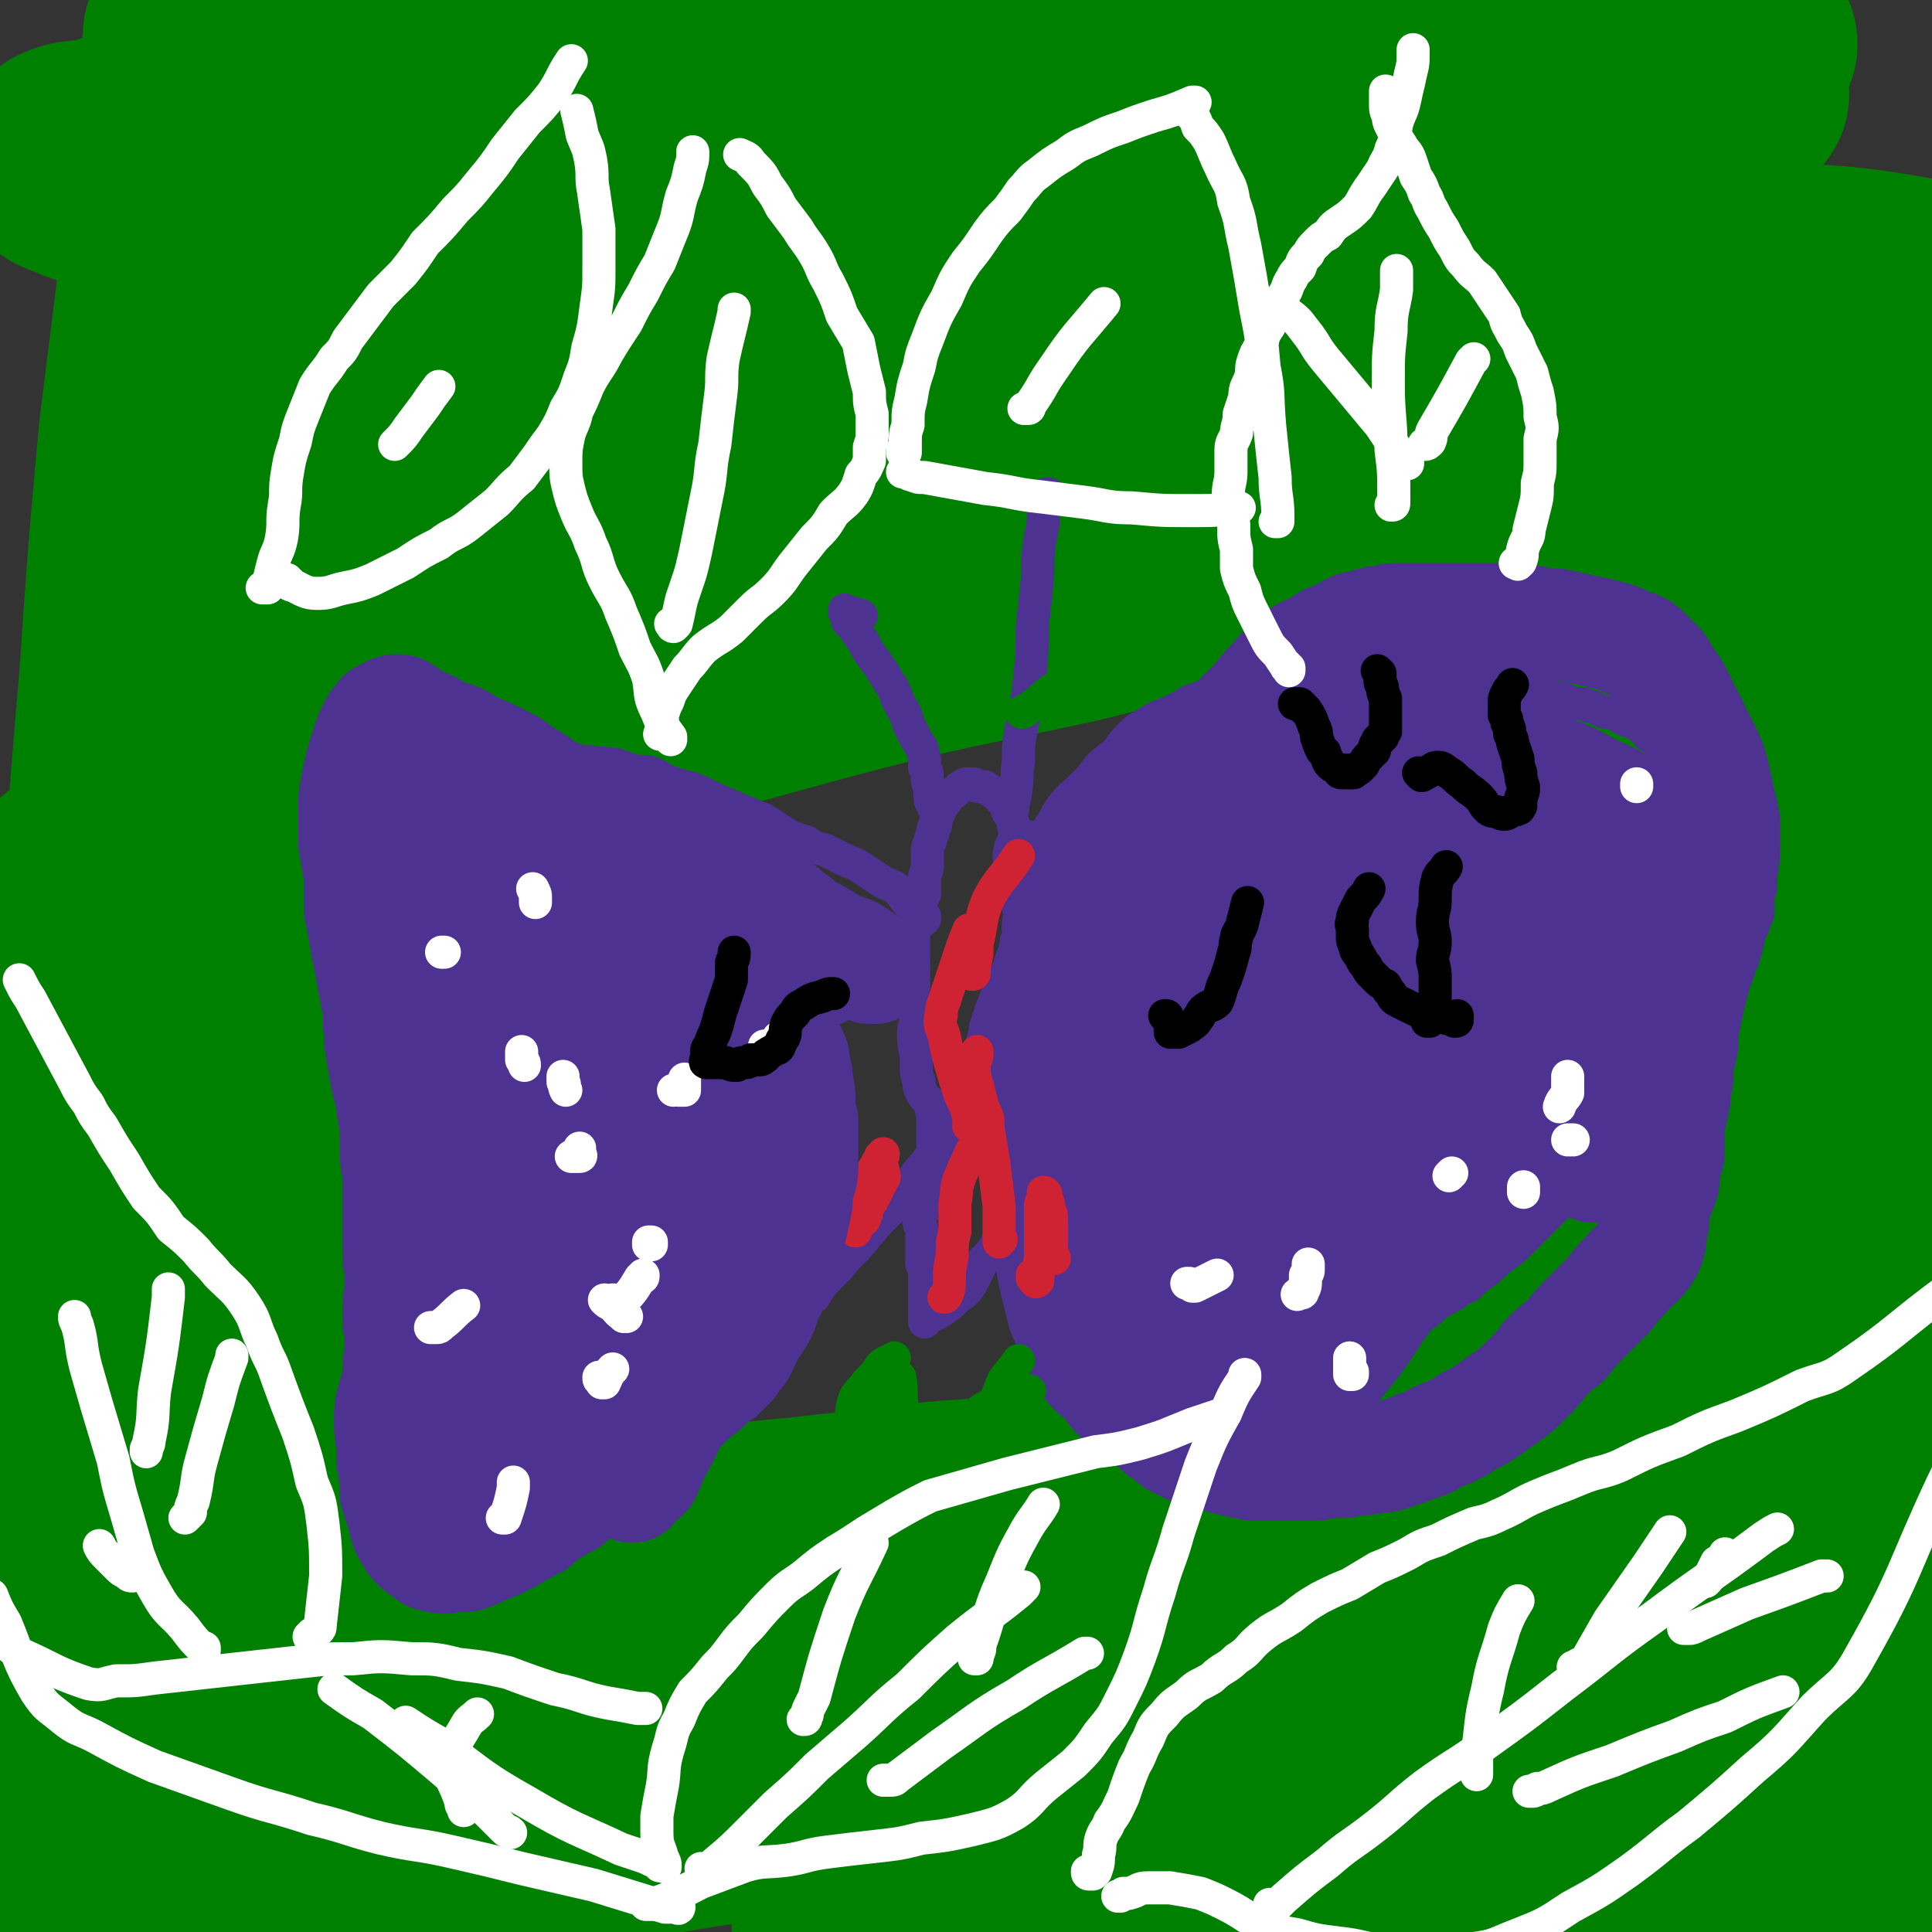 <svg viewBox='0 0 700 700' version='1.1' xmlns='http://www.w3.org/2000/svg' xmlns:xlink='http://www.w3.org/1999/xlink'><rect x="0" y="0" width="700" height="700" fill="#333333" stroke="none"/><g fill='none' stroke='#008000' stroke-width='80' stroke-linecap='round' stroke-linejoin='round'><path d='M630,34c0,0 0,0 0,0 -2,-1 -2,-1 -5,-1 -4,0 -4,0 -8,0 -36,-2 -36,-2 -73,-2 -30,-1 -30,-1 -61,0 -36,0 -36,0 -72,1 -36,1 -36,1 -71,3 -36,1 -36,1 -71,3 -33,2 -33,2 -66,4 -24,1 -24,1 -49,2 -20,1 -20,1 -39,1 -17,0 -17,0 -34,1 -12,0 -13,0 -25,2 -11,2 -10,3 -21,6 -6,1 -7,0 -11,2 -2,1 -2,3 0,4 10,4 11,5 24,6 20,3 20,3 41,2 26,0 26,0 53,-3 32,-3 32,-3 65,-8 34,-4 34,-4 68,-10 45,-7 45,-8 89,-15 33,-5 33,-5 65,-9 33,-4 33,-4 66,-7 31,-2 32,-3 63,-4 17,0 17,0 34,1 12,0 12,1 25,1 6,1 6,0 13,1 1,0 3,0 3,1 -1,1 -3,2 -6,3 -9,1 -9,0 -19,0 -18,0 -18,0 -36,-1 -32,-2 -32,-2 -64,-4 -29,-2 -29,-3 -57,-4 -38,-1 -38,-1 -76,0 -37,0 -37,0 -73,3 -32,2 -32,3 -64,7 -29,3 -29,4 -57,7 -26,4 -26,3 -52,7 -16,3 -16,3 -31,7 -15,4 -15,4 -29,8 -7,2 -8,2 -14,5 -2,1 -4,2 -4,3 1,2 3,2 6,3 9,2 10,2 19,3 16,1 17,1 33,0 22,-1 22,-1 43,-4 28,-3 28,-4 55,-9 35,-6 35,-6 69,-12 35,-5 35,-6 71,-10 29,-3 29,-3 59,-3 29,-1 29,-2 58,0 19,2 19,3 39,7 14,2 14,2 27,7 8,2 8,3 14,7 2,1 3,1 4,4 0,1 1,2 0,3 -4,3 -5,3 -10,4 -14,3 -14,2 -28,4 -25,3 -25,2 -50,4 -48,5 -48,4 -95,10 -41,6 -42,6 -83,14 -35,8 -35,8 -69,18 -25,7 -25,8 -50,17 -20,8 -20,8 -39,17 -12,5 -12,6 -24,11 -4,2 -5,3 -9,4 -1,0 0,-1 0,-2 3,-2 3,-2 7,-3 14,-4 14,-3 29,-6 30,-7 30,-7 61,-14 41,-8 41,-10 82,-16 52,-9 52,-8 105,-14 41,-4 41,-4 83,-6 38,-1 38,-2 76,-1 40,1 40,2 80,5 36,2 37,-2 73,4 12,2 14,3 21,11 4,4 1,6 2,13 '/><path d='M561,177c0,0 0,0 0,0 -10,5 -10,6 -21,9 -35,10 -35,8 -70,17 -41,9 -41,9 -81,19 -46,10 -47,9 -92,21 -55,15 -55,15 -108,33 -40,14 -40,15 -78,31 -27,11 -27,11 -53,24 -9,5 -8,7 -17,13 -12,7 -12,7 -24,13 '/><path d='M598,185c0,0 0,0 0,0 -20,-2 -20,-3 -41,-4 -37,-2 -37,-3 -74,-1 -48,2 -48,2 -96,10 -55,9 -55,9 -109,25 -60,16 -60,17 -117,39 -57,22 -60,20 -112,50 -33,19 -30,25 -59,49 '/><path d='M70,13c0,0 0,0 0,0 -1,15 -1,15 -3,31 -2,25 -2,25 -5,49 -4,32 -4,32 -8,64 -4,44 -4,44 -7,88 -4,47 -4,47 -7,95 -3,44 -2,44 -4,88 -2,46 -2,46 -3,92 -2,36 -3,36 -2,72 0,40 2,40 4,81 0,7 0,7 0,15 '/><path d='M101,166c0,0 0,0 0,0 -2,46 -2,46 -3,92 -3,50 -3,50 -5,100 -2,56 -2,56 -4,113 -1,45 -2,45 -2,90 0,44 0,44 2,88 1,29 2,29 5,59 2,17 2,17 4,34 0,4 -1,8 0,7 1,0 1,-5 3,-9 0,-1 0,0 0,0 '/><path d='M153,148c0,0 0,0 0,0 0,19 0,19 0,37 -1,41 -1,41 -2,82 -2,56 -2,56 -3,111 -1,44 -2,44 -3,87 -1,59 -1,59 -2,118 0,34 0,34 1,69 0,30 1,30 2,59 1,16 2,17 2,31 0,1 -1,0 -1,-1 0,-9 1,-10 2,-19 '/><path d='M112,585c0,0 0,0 0,0 1,0 1,0 2,0 5,-1 5,0 9,-1 28,-7 27,-7 55,-13 27,-6 27,-6 54,-10 31,-5 31,-5 62,-8 36,-4 36,-5 71,-7 39,-3 39,-3 77,-4 40,-2 40,-2 79,-3 35,-1 35,-1 71,0 36,1 36,2 72,4 22,2 22,2 45,5 '/><path d='M175,652c0,0 0,0 0,0 3,-1 3,0 6,-2 22,-11 21,-13 44,-22 26,-11 26,-11 54,-18 31,-9 32,-8 64,-13 36,-6 36,-6 72,-10 46,-6 46,-6 91,-9 35,-3 35,-3 69,-4 39,-1 40,-3 78,1 28,2 28,4 56,10 1,1 0,1 1,2 '/><path d='M138,671c0,0 0,0 0,0 1,0 1,1 2,1 9,0 9,0 18,-1 25,-2 26,-2 51,-5 27,-4 27,-5 54,-9 39,-5 39,-6 78,-10 32,-5 32,-5 64,-8 42,-4 42,-3 85,-7 44,-3 44,-4 88,-7 35,-3 35,-4 71,-5 30,-1 30,1 61,2 '/><path d='M373,679c0,0 0,0 0,0 8,-1 8,0 16,-1 24,-4 24,-4 47,-10 25,-5 25,-5 50,-12 27,-7 27,-7 53,-16 35,-11 34,-12 70,-23 30,-10 30,-10 61,-20 20,-6 20,-6 40,-12 '/><path d='M515,559c0,0 0,0 0,0 1,-1 1,-1 3,-2 3,-3 3,-4 6,-7 13,-15 13,-15 27,-30 22,-23 21,-24 45,-47 25,-22 26,-21 51,-42 22,-18 22,-18 44,-37 9,-8 9,-8 18,-16 '/><path d='M510,555c0,0 0,0 0,0 0,0 0,0 0,-1 1,-2 0,-2 1,-4 2,-3 2,-3 4,-7 14,-26 12,-27 29,-52 16,-25 16,-25 36,-46 20,-23 21,-23 43,-43 16,-15 16,-14 33,-28 11,-9 11,-10 23,-19 14,-11 14,-11 29,-22 0,0 0,0 0,0 '/><path d='M490,566c0,0 0,0 0,0 0,-1 -1,-1 -1,-1 1,-2 1,-2 1,-4 1,-4 1,-4 3,-8 14,-26 13,-27 29,-52 16,-25 16,-24 36,-46 20,-22 20,-22 43,-41 19,-17 21,-15 41,-31 19,-13 18,-14 37,-27 12,-9 13,-9 26,-17 2,-2 2,-2 5,-4 '/><path d='M305,696c0,0 0,0 0,0 0,0 0,0 0,1 1,0 1,0 1,0 2,1 2,1 3,0 14,-2 14,-1 28,-4 20,-5 20,-7 39,-13 22,-7 22,-7 44,-13 26,-8 26,-8 53,-16 29,-8 28,-9 57,-17 27,-8 27,-7 54,-14 28,-8 28,-8 56,-15 23,-6 23,-6 46,-12 11,-2 11,-3 22,-6 1,0 1,0 2,0 '/><path d='M522,656c0,0 0,0 0,0 1,0 1,0 1,0 2,0 2,0 3,-1 3,-1 3,0 6,-1 19,-7 19,-6 38,-13 24,-8 23,-9 47,-17 20,-6 20,-6 41,-13 17,-5 17,-5 35,-11 8,-2 8,-2 17,-5 '/><path d='M626,573c0,0 0,0 0,0 0,0 0,0 0,-1 1,-2 1,-2 2,-4 1,-4 1,-4 2,-8 9,-25 8,-25 19,-49 10,-23 11,-23 24,-45 10,-16 11,-16 22,-31 6,-8 6,-7 12,-15 '/><path d='M611,594c0,0 0,0 0,0 2,-1 2,-1 4,-3 2,-3 2,-4 4,-8 7,-16 7,-16 14,-32 13,-29 14,-28 27,-56 14,-27 13,-27 27,-54 8,-14 9,-13 17,-27 1,-2 1,-2 2,-4 '/><path d='M654,258c0,0 0,0 0,0 0,0 1,-1 1,-1 -1,0 -1,-1 -2,-1 -2,-2 -2,-2 -4,-3 -16,-8 -16,-8 -33,-16 -19,-9 -19,-9 -39,-17 -16,-6 -16,-6 -33,-12 -15,-5 -15,-5 -30,-10 -16,-5 -17,-4 -33,-8 -11,-3 -11,-4 -23,-7 -12,-3 -13,-3 -26,-6 -1,0 -1,0 -3,0 '/><path d='M645,262c0,0 0,0 0,0 -1,-1 -1,-1 -1,-1 -3,0 -3,0 -5,-1 -4,-1 -4,-1 -9,-3 -27,-8 -27,-8 -54,-16 -23,-7 -23,-6 -46,-13 -21,-6 -21,-6 -42,-12 -23,-7 -23,-8 -47,-14 -23,-7 -23,-7 -46,-14 -16,-4 -16,-5 -33,-9 -18,-4 -18,-4 -36,-8 -2,0 -2,0 -4,0 '/><path d='M407,137c0,0 0,0 0,0 0,0 1,0 0,0 0,1 0,1 -1,2 -3,1 -3,1 -5,1 -16,2 -16,3 -31,4 -19,0 -19,0 -38,-1 -17,0 -17,-1 -35,0 -19,1 -19,1 -39,3 -20,2 -20,2 -41,5 -16,3 -16,3 -31,7 -13,3 -13,3 -25,8 -8,4 -8,4 -17,8 -2,1 -2,1 -5,3 '/><path d='M148,197c0,0 0,0 0,0 0,0 0,0 0,0 2,0 2,0 4,-1 14,-5 14,-5 27,-11 28,-10 28,-11 56,-20 29,-10 29,-11 59,-19 40,-11 40,-11 80,-20 33,-7 33,-7 67,-11 39,-5 39,-4 78,-6 30,-2 30,-2 61,-2 30,0 30,1 60,3 24,2 25,-1 48,3 12,2 11,5 22,9 '/><path d='M433,182c0,0 0,0 0,0 2,1 2,1 4,1 4,0 4,0 7,0 16,-1 16,-1 32,-2 25,-1 25,-2 49,-2 27,0 27,0 54,1 22,1 22,2 44,4 26,3 26,0 52,6 16,4 15,7 31,14 2,1 2,1 4,2 '/><path d='M653,189c0,0 0,0 0,0 0,1 0,1 0,3 2,5 2,5 3,9 1,6 1,6 3,12 8,32 8,32 15,63 7,26 6,26 13,52 3,13 3,14 6,27 3,11 3,10 7,21 3,11 3,11 7,23 '/><path d='M647,244c0,0 0,0 0,0 1,2 1,2 2,4 1,3 1,3 2,6 4,15 4,15 9,30 6,22 6,22 13,43 4,13 5,13 8,26 5,22 5,23 8,45 4,24 4,25 6,49 3,25 3,25 5,49 1,23 1,23 1,47 0,21 -1,21 -2,42 -1,17 -1,17 -3,34 -1,12 -2,12 -3,25 -1,10 -1,10 -2,20 0,11 -1,11 -1,21 1,23 1,23 2,46 0,2 0,2 0,4 '/><path d='M653,687c0,0 0,0 0,0 -15,-2 -15,-2 -30,-4 -16,-2 -16,-2 -31,-4 -19,-1 -19,-2 -38,-2 -21,-1 -21,0 -42,2 -27,2 -26,3 -53,6 -19,3 -19,3 -37,5 -22,3 -22,3 -43,6 -1,0 -1,0 -2,0 '/></g>
<g fill='none' stroke='#4D3292' stroke-width='12' stroke-linecap='round' stroke-linejoin='round'><path d='M364,291c0,0 0,0 0,0 1,0 1,0 1,0 0,0 0,1 0,1 0,0 0,0 0,0 0,0 0,0 -1,-1 -1,-1 -1,-1 -2,-2 -2,-2 -2,-2 -4,-3 -1,-1 -1,-1 -2,-1 -2,0 -2,0 -3,-1 -2,0 -2,0 -3,0 -2,1 -2,1 -3,2 -2,2 -3,2 -4,4 -2,2 -2,3 -3,5 -1,2 -1,2 -1,4 -1,1 -1,1 -1,3 -1,2 -1,2 -1,3 -1,2 -1,2 -1,4 0,3 0,3 0,5 0,2 -1,2 -1,4 0,3 0,3 0,6 -1,2 -1,2 -2,4 0,2 0,2 -1,4 0,2 0,2 0,4 -1,2 -1,2 -1,4 0,2 0,2 0,4 0,2 0,2 0,4 0,2 0,2 0,4 0,2 0,2 0,4 0,3 0,3 0,6 1,3 1,3 1,6 0,3 -1,3 -1,7 0,3 0,3 1,7 0,3 0,3 0,5 0,2 0,2 1,5 0,2 0,2 1,4 1,2 2,2 3,4 1,2 0,2 1,4 0,3 0,3 0,6 0,2 0,2 0,4 0,2 0,2 0,4 0,2 0,2 0,3 0,2 0,2 0,4 0,2 0,2 -1,4 0,1 0,1 0,2 0,1 0,1 -1,2 0,1 1,1 0,2 0,2 -1,1 -2,3 -1,0 0,1 0,2 -1,1 -1,1 -1,3 0,1 1,1 1,3 0,1 0,1 0,3 0,2 0,2 0,5 0,2 0,2 0,4 1,2 1,2 1,4 0,2 0,2 0,4 0,3 0,3 0,5 0,1 0,1 0,3 0,1 0,1 0,2 0,1 0,1 0,2 0,0 0,0 0,1 0,0 0,0 0,0 0,0 0,-1 0,-1 3,-2 3,-1 6,-3 3,-2 3,-2 6,-5 3,-2 3,-2 5,-5 2,-4 2,-4 4,-8 3,-3 3,-3 5,-6 1,-3 1,-3 3,-7 1,-3 2,-2 3,-5 1,-2 1,-2 1,-4 0,-2 0,-2 0,-5 0,-2 0,-2 -1,-4 0,-3 -1,-2 -2,-5 0,-3 0,-3 -1,-6 -1,-3 -2,-2 -3,-5 -1,-3 0,-3 -1,-5 -1,-3 -1,-3 -2,-5 -1,-3 -1,-3 -1,-5 -1,-3 -1,-3 -2,-5 0,-3 1,-3 1,-6 0,-2 0,-2 0,-4 0,-3 0,-3 1,-6 0,-2 0,-2 1,-4 0,-2 1,-2 1,-4 1,-2 1,-2 2,-5 1,-2 1,-2 2,-5 1,-2 1,-2 2,-4 1,-1 1,-1 1,-3 1,-3 1,-3 2,-5 0,-2 0,-3 1,-5 0,-3 0,-3 0,-5 1,-3 1,-3 0,-5 0,-3 0,-3 0,-5 -1,-2 -1,-2 -1,-4 -1,-3 -1,-3 -1,-6 -1,-3 -2,-3 -1,-6 0,-2 1,-2 2,-5 0,-3 -1,-3 -1,-5 -1,-3 -1,-3 0,-5 0,-3 0,-3 0,-6 0,-1 1,-1 1,-1 '/><path d='M372,303c0,0 0,0 0,0 1,1 1,1 1,1 1,0 1,0 1,0 0,0 0,0 1,0 0,0 0,0 0,0 1,0 1,0 2,0 1,-2 2,-2 3,-4 3,-4 2,-4 5,-8 3,-4 3,-3 7,-7 3,-3 3,-3 6,-7 3,-3 4,-3 7,-6 2,-3 2,-3 5,-6 2,-2 2,-2 4,-3 3,-2 3,-2 5,-3 2,-1 3,-1 5,-2 2,-1 2,-1 4,-2 3,-2 3,-2 6,-3 3,-1 3,0 6,-1 2,-1 2,-1 5,-2 3,-1 2,-2 5,-3 3,-1 3,0 6,-1 2,-1 2,-1 5,-2 2,-1 2,-1 4,-2 2,-1 2,0 4,-1 2,0 2,-1 4,-1 2,-1 2,-1 4,-1 3,0 3,0 5,0 2,1 2,1 4,1 3,0 3,0 5,1 2,0 2,0 4,1 3,0 3,0 6,0 2,1 2,1 4,1 3,0 3,0 5,1 3,0 3,0 6,0 2,0 2,0 5,1 3,0 3,0 6,1 3,0 3,0 6,1 3,0 3,1 6,1 2,0 2,0 4,1 3,0 3,1 5,1 2,1 2,0 4,0 2,0 2,0 4,1 2,0 2,0 4,1 2,0 2,0 4,1 2,0 2,0 4,1 3,1 3,1 6,1 1,1 1,1 3,1 2,1 2,1 4,2 2,0 2,0 5,1 1,1 1,1 3,2 1,0 2,0 3,1 2,1 2,1 3,2 2,1 1,2 3,3 1,1 1,0 2,1 2,2 1,2 3,4 1,1 1,0 3,1 1,2 1,2 3,3 1,1 1,1 2,2 1,1 1,1 2,3 1,1 1,1 2,2 1,1 1,1 2,2 2,1 2,1 3,2 3,1 3,1 5,2 1,1 1,1 2,3 2,1 2,1 3,2 1,1 1,1 2,2 1,1 1,1 2,2 1,1 1,1 1,2 1,3 1,3 2,5 0,2 0,2 0,5 1,2 1,2 1,4 0,2 0,2 0,5 0,3 0,3 -1,5 0,3 0,3 0,7 -1,2 -1,2 -2,5 -1,2 -1,2 -3,5 -1,3 -1,3 -3,5 -1,3 -2,3 -4,6 -2,3 -2,3 -5,7 -2,3 -2,3 -4,7 -1,3 -1,3 -3,6 -1,3 -1,3 -3,6 -2,3 -2,3 -4,7 -2,3 -2,3 -4,5 -2,4 -2,3 -4,7 -2,3 -2,3 -4,6 -2,3 -2,3 -5,6 -2,4 -2,4 -5,8 -4,4 -4,4 -8,7 -3,4 -3,4 -6,8 -4,3 -4,3 -7,6 -3,3 -3,3 -6,6 -3,3 -3,3 -6,6 -3,3 -3,3 -6,5 -4,3 -3,3 -7,6 -3,2 -3,2 -6,5 -2,1 -3,1 -5,3 -4,2 -4,2 -7,4 -2,2 -2,2 -5,4 -2,2 -2,2 -5,3 -3,2 -3,2 -6,4 -4,2 -4,2 -7,4 -4,2 -4,2 -8,4 -4,2 -4,2 -9,4 -4,2 -4,2 -8,4 -3,1 -3,1 -6,3 -4,2 -4,2 -8,4 -3,1 -3,1 -6,2 -3,1 -3,1 -7,1 -3,1 -3,1 -7,2 -2,0 -2,0 -5,1 -2,0 -2,0 -4,0 -2,1 -2,1 -4,1 -2,0 -2,0 -4,0 -2,0 -2,0 -4,0 -2,0 -2,0 -4,-1 -2,0 -2,0 -4,0 -2,-1 -2,0 -4,-1 -3,-2 -3,-2 -4,-3 -2,-2 -2,-2 -4,-4 -1,-2 -2,-2 -3,-4 -1,-1 -1,-1 -2,-3 -1,-2 -2,-2 -3,-4 -1,-2 -1,-2 -1,-4 -1,-2 -1,-2 -2,-5 -1,-2 -1,-2 -2,-5 -1,-3 -1,-3 -2,-5 -1,-3 -1,-3 -2,-6 -1,-3 -1,-4 -2,-7 -2,-3 -2,-3 -4,-6 -2,-2 -2,-3 -4,-5 -1,-2 -1,-2 -3,-4 -1,-2 -1,-2 -2,-4 -1,-1 -1,-1 -1,-1 '/><path d='M333,332c0,0 0,0 0,0 1,1 1,1 1,1 1,0 1,0 1,0 0,1 0,1 0,0 0,0 0,0 0,-1 -3,-2 -3,-2 -6,-5 -2,-2 -2,-3 -4,-5 -3,-2 -3,-1 -6,-3 -3,-2 -3,-2 -6,-4 -3,-2 -3,-2 -6,-3 -4,-2 -4,-2 -8,-4 -4,-1 -4,-1 -7,-3 -3,-1 -3,-1 -6,-2 -3,-2 -3,-2 -6,-4 -3,-2 -3,-2 -6,-3 -4,-2 -5,-2 -9,-4 -5,-2 -5,-2 -9,-4 -4,-2 -4,-2 -8,-3 -3,-1 -4,-1 -6,-2 -3,-1 -3,-2 -6,-3 -3,-1 -4,0 -7,-1 -4,-1 -4,-2 -7,-2 -4,-1 -4,0 -8,-1 -3,0 -3,0 -6,-1 -2,0 -2,0 -5,-1 -3,0 -3,0 -5,-1 -2,0 -2,0 -4,0 -3,1 -3,1 -6,2 -2,1 -2,1 -5,2 -2,1 -2,1 -5,3 -3,1 -3,1 -5,3 -2,2 -2,2 -4,4 -2,2 -2,2 -4,4 -1,2 -1,2 -3,5 -1,1 -1,1 -2,3 -1,3 -1,3 -2,5 0,2 0,2 -1,5 -1,2 -1,2 -1,4 0,3 0,3 0,6 -1,4 0,4 0,8 0,3 0,3 0,5 0,4 -1,4 -1,7 0,4 0,4 0,7 0,4 0,4 0,7 0,4 0,4 1,7 0,3 0,3 0,7 0,3 0,3 1,6 1,4 1,4 2,7 0,3 1,3 1,6 2,4 2,4 3,7 1,4 0,4 1,8 1,3 1,3 2,6 1,3 1,3 3,7 1,4 0,4 1,7 1,4 1,4 2,7 2,4 2,4 3,7 1,3 1,3 2,7 1,3 1,3 2,6 0,3 1,3 1,7 1,4 0,4 1,7 1,3 1,3 1,6 1,4 1,4 2,7 1,3 1,3 1,6 1,3 1,3 1,6 0,2 0,2 0,5 1,1 0,1 1,3 0,2 0,2 0,5 1,2 1,2 1,4 0,2 0,2 0,4 0,1 0,1 1,3 0,2 0,2 1,4 0,2 0,2 1,4 0,1 0,1 1,3 0,1 0,1 1,3 1,1 0,2 2,3 2,1 3,0 6,1 2,1 2,1 5,2 2,1 2,1 5,1 2,1 2,1 5,1 2,0 2,0 4,0 2,0 2,1 4,1 2,0 2,0 4,-1 2,0 2,0 4,0 1,-1 1,-1 3,-1 1,-1 1,-1 2,-2 2,0 2,0 3,-1 2,-1 1,-1 3,-3 2,-1 2,-1 4,-2 2,-2 2,-2 4,-3 2,-1 2,-1 5,-3 2,-1 2,-1 4,-3 2,-2 2,-2 4,-4 1,-2 2,-2 3,-4 2,-2 2,-2 5,-4 1,-2 1,-2 3,-3 1,-2 1,-2 2,-3 1,-2 1,-2 2,-3 1,-1 1,-1 2,-2 1,-2 1,-2 2,-3 1,-2 1,-2 2,-4 1,-3 1,-3 2,-5 2,-2 2,-2 3,-4 2,-2 2,-2 3,-5 2,-1 2,-1 3,-3 2,-3 2,-3 4,-5 2,-2 2,-2 4,-4 2,-3 2,-2 4,-5 3,-2 2,-2 5,-5 2,-3 2,-2 4,-5 3,-3 3,-3 5,-5 3,-3 3,-3 5,-7 2,-2 2,-2 4,-5 2,-3 2,-3 4,-5 3,-4 3,-4 6,-7 3,-4 3,-4 5,-8 1,0 1,0 1,-1 '/><path d='M338,291c0,0 0,0 0,0 0,0 0,0 0,1 0,0 0,0 0,0 -1,-2 -1,-2 -1,-3 0,-3 0,-3 -1,-6 0,-3 0,-3 -1,-5 0,-3 0,-3 -1,-7 -2,-3 -2,-3 -4,-7 -2,-4 -1,-4 -3,-7 -3,-5 -2,-6 -5,-10 -3,-5 -3,-5 -6,-9 -3,-4 -2,-4 -5,-8 -2,-3 -2,-3 -4,-5 0,-1 0,-1 -1,-3 0,0 0,-1 0,-1 0,0 1,1 1,1 2,0 2,0 5,1 '/><path d='M365,293c0,0 0,0 0,0 0,1 0,1 0,1 0,0 0,0 1,0 0,0 0,0 0,0 1,-4 2,-4 2,-8 1,-5 0,-5 1,-10 0,-6 0,-6 1,-12 2,-9 2,-9 3,-18 1,-10 1,-10 1,-19 1,-9 1,-9 2,-19 0,-7 0,-7 1,-14 1,-4 1,-4 1,-9 1,-2 0,-2 1,-4 0,-1 0,-1 0,-2 0,0 1,0 1,0 '/></g>
<g fill='none' stroke='#CF2233' stroke-width='12' stroke-linecap='round' stroke-linejoin='round'><path d='M388,433c0,0 0,0 0,0 0,0 0,0 0,0 0,0 0,0 0,0 0,1 0,1 1,1 0,0 0,0 0,0 0,1 0,1 0,1 0,0 0,0 0,1 0,1 0,1 -1,2 -1,2 -1,2 -2,3 '/><path d='M391,425c0,0 0,0 0,0 0,0 0,0 0,1 0,0 0,0 0,1 0,0 0,0 0,0 0,1 0,1 -1,1 -1,3 -1,3 -2,6 -1,3 -1,3 -2,5 0,3 0,3 -1,6 -1,1 -1,1 -1,2 '/><path d='M385,435c0,0 0,0 0,0 0,0 0,0 1,0 0,1 0,1 0,1 0,1 0,1 0,1 -1,3 -1,3 -1,5 0,2 0,2 0,5 0,2 1,2 1,3 0,1 0,1 0,1 '/><path d='M319,423c0,0 0,0 0,0 1,1 1,1 1,1 0,0 0,0 0,1 0,0 0,0 0,0 0,1 1,1 0,2 -1,2 -1,2 -2,4 -1,2 -1,2 -2,4 -1,1 -1,2 -2,3 0,2 0,2 -1,4 0,0 0,0 0,0 '/><path d='M320,418c0,0 0,0 0,0 0,1 0,1 -1,1 0,1 0,1 -1,2 -1,2 -1,2 -3,5 -2,3 -3,2 -5,6 -1,1 0,1 -1,3 0,1 0,1 0,2 0,2 0,2 1,4 0,3 0,3 0,5 '/></g>
<g fill='none' stroke='#4D3292' stroke-width='12' stroke-linecap='round' stroke-linejoin='round'><path d='M465,271c0,0 0,0 0,0 0,0 0,0 0,0 0,1 0,1 -1,1 -3,-1 -3,-2 -6,-2 -5,0 -5,0 -10,1 -6,2 -7,2 -13,5 -6,4 -5,4 -11,9 -6,5 -5,6 -11,12 -5,5 -5,5 -10,10 -4,4 -4,4 -7,9 -2,2 -2,2 -3,4 0,1 1,1 2,1 2,-1 2,-1 5,-3 5,-3 5,-3 11,-6 8,-4 8,-4 16,-9 9,-6 9,-6 18,-12 10,-6 10,-6 20,-13 8,-5 8,-5 16,-9 6,-4 6,-4 11,-8 3,-1 4,-1 7,-3 1,-1 2,-2 2,-2 0,0 -1,1 -2,1 -4,2 -4,1 -8,3 -7,3 -8,3 -14,7 -9,5 -8,6 -16,12 -9,6 -9,6 -17,14 -7,5 -7,5 -13,12 -5,5 -5,5 -9,11 -3,3 -3,3 -5,7 -1,2 -2,2 -2,4 0,1 1,1 2,1 4,-1 4,-2 7,-3 7,-4 8,-4 15,-8 7,-5 7,-5 13,-11 6,-6 6,-7 12,-14 5,-6 5,-6 10,-12 3,-4 4,-4 7,-9 1,-3 2,-4 1,-8 0,-2 -1,-3 -3,-4 -3,-1 -4,0 -7,0 -6,1 -6,1 -10,2 -9,3 -9,3 -17,8 -8,5 -8,5 -16,12 -8,7 -8,7 -15,15 -6,8 -6,9 -12,17 -4,7 -4,7 -7,13 -2,5 -3,5 -2,10 0,4 0,6 3,8 3,3 4,3 8,3 6,0 6,0 12,-2 8,-2 8,-2 15,-6 7,-4 7,-4 14,-10 6,-5 6,-5 12,-11 3,-3 3,-3 6,-7 '/></g>
<g fill='none' stroke='#4D3292' stroke-width='40' stroke-linecap='round' stroke-linejoin='round'><path d='M492,268c0,0 0,0 0,0 -1,0 -1,0 -1,0 -1,1 -1,0 -2,0 -4,0 -4,0 -8,0 -6,0 -6,0 -11,1 -5,1 -5,1 -10,3 -5,2 -5,2 -10,4 -6,4 -6,3 -13,7 -4,3 -4,3 -8,7 -4,4 -4,5 -8,10 -2,5 -2,5 -4,10 -2,8 -2,8 -4,16 -1,8 -2,8 -2,16 0,7 0,7 1,14 0,1 0,1 0,2 '/><path d='M466,273c0,0 0,0 0,0 0,0 0,0 0,0 0,1 -1,1 -2,1 -5,2 -5,1 -11,3 -5,1 -5,1 -10,3 -5,2 -6,1 -10,4 -4,2 -4,3 -6,6 -4,5 -4,5 -7,10 -3,5 -3,5 -5,10 -3,8 -3,8 -4,17 -2,9 -1,9 -2,19 0,0 0,0 0,1 '/><path d='M446,273c0,0 0,0 0,0 -1,0 -1,0 -2,0 -2,1 -2,1 -3,1 -6,3 -6,4 -11,7 -7,5 -8,4 -14,10 -6,6 -6,7 -10,14 -5,7 -5,7 -8,14 -3,8 -4,8 -5,16 -2,10 -2,10 -3,20 0,9 0,9 1,17 1,9 1,9 3,17 1,5 2,5 4,9 '/><path d='M397,317c0,0 0,0 0,0 0,1 0,1 0,1 -1,2 -1,2 -2,4 -1,2 -1,2 -2,5 -6,12 -7,12 -11,24 -3,9 -3,10 -3,19 -1,10 0,10 1,20 1,7 1,8 4,15 3,9 3,9 8,18 3,6 4,6 8,12 4,4 4,3 8,7 3,3 3,3 7,6 0,0 0,0 1,1 '/><path d='M402,360c0,0 0,0 0,0 0,0 0,0 0,0 0,1 0,1 1,2 0,2 0,2 0,3 1,7 1,7 1,15 1,5 1,5 2,11 1,4 2,4 2,8 1,5 1,5 2,10 0,5 0,5 1,10 0,5 0,5 1,10 0,4 0,4 0,8 1,4 1,4 1,7 0,4 0,4 0,7 0,4 0,4 0,8 0,4 0,4 1,8 0,3 0,3 1,7 0,2 0,3 1,5 1,2 1,3 2,5 1,1 1,1 2,1 2,1 2,1 4,2 2,1 2,0 5,1 3,0 3,0 7,0 4,1 4,1 8,0 5,0 5,0 10,-2 4,-1 4,-2 9,-4 6,-2 6,-2 11,-5 7,-4 7,-4 14,-9 6,-5 6,-5 12,-11 6,-5 6,-5 12,-10 7,-7 7,-7 14,-14 6,-6 6,-6 12,-13 5,-6 5,-5 9,-11 5,-6 5,-7 10,-13 4,-5 4,-6 8,-11 5,-6 6,-5 11,-11 4,-4 4,-4 8,-8 5,-5 5,-5 10,-10 1,-1 1,-1 2,-2 '/><path d='M501,463c0,0 0,0 0,0 0,0 0,0 1,0 1,-1 1,-1 2,-2 2,-2 1,-2 3,-3 9,-10 9,-10 17,-19 8,-9 9,-8 17,-17 6,-7 5,-7 11,-14 5,-5 4,-5 9,-9 6,-6 6,-5 11,-10 5,-4 5,-4 8,-8 3,-3 3,-4 5,-7 2,-3 2,-3 4,-6 1,-1 1,-2 1,-4 1,-2 1,-2 1,-3 0,-2 1,-2 1,-3 0,-2 0,-2 0,-4 -1,-3 -1,-3 -1,-6 -1,-3 -1,-3 -1,-7 -1,-4 0,-4 -1,-7 0,-4 1,-4 1,-7 -1,-3 -1,-3 -1,-6 -1,-2 -1,-2 -2,-5 -1,-3 -1,-3 -3,-5 -1,-3 -1,-3 -3,-5 -1,-3 -1,-3 -3,-6 -2,-3 -2,-3 -4,-6 -2,-3 -2,-3 -4,-6 -2,-2 -2,-2 -4,-4 -2,-2 -2,-2 -4,-4 -2,-1 -2,-1 -3,-3 -2,-1 -2,-1 -3,-2 -2,-2 -2,-2 -3,-3 -2,-1 -2,-1 -3,-2 -3,0 -3,0 -5,-1 -2,0 -2,-1 -5,-1 -3,-1 -3,-1 -7,-2 -3,0 -3,0 -7,0 -3,-1 -3,-1 -5,-1 -3,-1 -3,-1 -5,-1 -1,0 -1,0 -2,0 '/><path d='M465,277c0,0 0,0 0,0 0,0 0,0 0,0 1,0 1,0 1,0 2,0 2,0 3,-1 11,-1 11,-2 22,-3 11,-1 11,0 23,0 11,0 11,0 23,1 10,1 11,1 21,4 11,3 11,4 21,9 7,3 7,3 12,8 5,3 5,3 10,7 4,3 4,3 7,7 3,3 3,3 5,7 2,5 2,6 3,11 1,2 1,2 1,3 '/><path d='M546,301c0,0 0,0 0,0 0,0 0,0 1,1 0,0 0,0 1,1 0,1 0,1 1,2 5,5 5,6 9,10 6,6 6,5 12,11 5,5 5,5 9,11 4,6 5,6 8,12 3,7 2,7 4,14 1,4 0,4 0,9 0,5 0,5 0,10 -1,6 -2,6 -3,12 -2,6 -3,6 -5,12 -3,9 -3,9 -6,17 '/><path d='M554,315c0,0 0,0 0,0 0,0 0,0 0,1 -1,2 -1,2 -2,4 -2,3 -2,3 -4,6 -13,18 -14,17 -26,35 -9,13 -8,14 -16,28 -7,13 -8,12 -14,26 -4,8 -4,9 -7,18 -1,0 -1,0 -1,1 '/><path d='M533,287c0,0 0,0 0,0 0,1 0,1 -1,1 -1,1 -1,1 -2,2 -3,2 -2,2 -5,4 -16,16 -17,15 -32,32 -13,14 -13,14 -24,29 -10,14 -9,14 -17,28 -7,13 -8,13 -13,26 -4,8 -4,9 -4,17 -1,5 -1,6 2,10 1,2 2,1 5,3 '/><path d='M499,283c0,0 0,0 0,0 -1,0 -1,0 -1,0 -2,1 -2,1 -4,3 -3,1 -3,2 -5,4 -17,13 -18,12 -33,27 -14,13 -14,13 -25,29 -10,15 -9,16 -16,32 -6,16 -6,16 -11,33 -3,11 -4,11 -4,22 -1,8 -1,8 2,15 2,6 2,8 7,10 6,3 8,3 14,1 10,-3 10,-4 18,-11 11,-9 10,-10 19,-22 10,-12 11,-11 19,-24 9,-14 9,-14 16,-28 7,-14 7,-13 12,-27 3,-8 3,-8 4,-16 1,-6 1,-7 0,-12 -1,-2 -2,-4 -5,-4 -4,0 -5,1 -10,4 -8,6 -8,6 -15,14 -9,10 -9,10 -17,22 -8,12 -8,12 -15,25 -6,12 -6,12 -11,25 -4,10 -4,10 -6,21 -2,6 -3,7 -1,13 1,6 1,7 6,11 5,3 6,2 12,2 7,0 8,-1 14,-3 10,-5 11,-5 20,-11 9,-7 9,-8 17,-17 8,-8 8,-8 16,-16 8,-11 8,-11 16,-22 6,-8 6,-8 11,-17 3,-7 3,-7 6,-14 2,-5 2,-5 3,-10 1,-3 1,-3 1,-6 0,-1 0,-2 -1,-2 -1,0 -1,1 -2,3 -5,5 -5,4 -9,9 -7,9 -7,8 -13,17 -7,10 -6,11 -12,21 -8,13 -8,13 -16,26 -5,10 -5,10 -10,20 -4,7 -4,7 -7,13 -2,5 -3,5 -3,10 0,2 0,4 3,5 4,1 5,0 9,-1 9,-3 9,-4 18,-8 9,-4 9,-4 17,-10 11,-8 11,-8 21,-18 11,-10 10,-10 21,-21 13,-16 13,-16 27,-31 '/><path d='M390,321c0,0 0,0 0,0 1,0 1,0 1,0 1,0 1,0 1,0 3,-2 3,-2 4,-4 4,-4 4,-4 8,-8 4,-5 4,-5 7,-9 4,-7 4,-7 8,-13 4,-5 3,-6 8,-10 5,-5 6,-5 12,-9 6,-5 6,-4 11,-9 5,-5 5,-5 9,-10 5,-5 4,-5 9,-9 4,-4 5,-4 10,-6 3,-3 3,-2 7,-4 3,-1 3,-2 6,-3 2,0 2,0 5,-1 1,-1 1,0 3,-1 2,0 2,0 3,0 2,-1 2,-1 3,-1 2,0 2,0 4,0 2,0 2,0 5,0 2,0 2,0 5,0 4,0 4,0 8,0 5,0 5,0 9,0 4,0 4,0 8,0 3,0 3,0 6,0 3,1 3,1 6,1 4,1 4,1 8,1 5,1 5,1 9,2 5,1 5,1 9,2 4,1 4,1 8,3 3,1 4,1 6,3 2,2 2,2 4,4 2,2 2,2 3,5 2,2 2,2 4,5 2,4 2,4 4,8 1,3 2,3 3,6 2,4 2,4 4,8 2,4 2,4 3,8 1,4 1,4 2,9 1,4 1,4 2,9 0,5 0,5 0,9 0,6 -1,6 -1,11 -1,4 -1,4 -2,8 -1,5 -1,5 -2,10 -1,5 -1,5 -3,10 -1,4 -2,4 -3,9 -1,4 -1,4 -2,8 -1,5 -1,5 -2,10 0,5 0,5 -1,9 -1,4 -1,4 -1,9 -1,3 -1,4 -1,7 -1,5 -1,5 -2,9 0,4 0,4 0,8 0,3 0,3 -1,6 -1,4 -1,4 -1,7 -1,4 -2,4 -3,8 -1,4 0,4 -1,8 -1,4 0,5 -2,9 -3,5 -4,4 -8,9 -3,3 -3,3 -6,7 -4,4 -4,4 -7,7 -5,5 -5,5 -9,10 -4,3 -4,3 -7,6 -3,4 -3,4 -7,8 -3,3 -3,3 -7,6 -3,2 -3,2 -7,5 -3,2 -3,2 -7,4 -3,2 -3,2 -7,4 -3,1 -3,1 -5,2 -3,2 -3,2 -7,3 -2,1 -2,1 -5,2 -3,1 -3,1 -6,2 -4,0 -4,0 -7,1 -4,0 -4,0 -8,1 -5,0 -5,0 -10,1 -4,0 -4,0 -8,0 -4,0 -4,0 -7,0 -4,0 -4,0 -8,0 -5,-1 -5,-1 -9,-2 -4,-1 -3,-1 -7,-2 -3,-1 -4,-1 -7,-2 -2,-1 -2,-1 -4,-2 -2,-1 -2,-1 -4,-3 -2,-1 -2,-1 -4,-3 -2,-2 -2,-2 -4,-4 -3,-2 -3,-2 -5,-4 -3,-2 -3,-1 -5,-3 -3,-3 -2,-3 -5,-6 -3,-3 -4,-3 -6,-6 -3,-4 -3,-4 -5,-9 -2,-4 -2,-5 -4,-9 -1,-4 -1,-4 -2,-8 -1,-4 -1,-4 -2,-9 0,-4 0,-4 0,-9 0,-1 0,-1 0,-1 '/><path d='M315,351c0,0 0,0 0,0 0,0 0,0 1,0 0,0 0,0 0,0 1,0 1,0 1,0 0,0 0,0 0,0 -1,-1 -1,-1 -2,-2 -3,-2 -3,-2 -6,-4 -4,-2 -5,-1 -9,-4 -3,-2 -3,-2 -7,-4 -4,-2 -3,-3 -7,-5 -3,-3 -3,-3 -7,-5 -4,-2 -4,-2 -9,-5 -5,-2 -5,-2 -9,-4 -6,-2 -6,-2 -11,-5 -5,-2 -4,-2 -9,-4 -4,-2 -4,-1 -9,-3 -6,-3 -6,-3 -11,-6 -5,-3 -5,-2 -9,-5 -5,-2 -5,-2 -10,-6 -4,-3 -4,-3 -8,-6 -5,-3 -5,-3 -9,-6 -4,-2 -4,-2 -8,-4 -5,-2 -5,-2 -10,-5 -4,-2 -4,-1 -8,-3 -3,-2 -3,-2 -6,-3 -3,-1 -3,-2 -5,-3 -2,-1 -2,-2 -4,-2 -2,0 -3,1 -5,2 -1,0 -1,1 -2,2 -1,1 -1,1 -2,3 -1,2 -1,2 -2,5 -1,3 -1,3 -2,6 -1,4 -1,4 -2,9 -1,5 -1,5 -1,11 0,5 0,5 0,10 1,6 1,6 2,12 0,6 0,6 0,12 1,5 1,5 2,11 1,5 1,5 2,10 1,6 1,6 2,11 1,5 1,5 1,10 1,5 0,5 1,10 1,6 1,6 2,11 1,5 2,5 2,10 1,6 1,6 1,12 0,5 0,5 1,11 0,6 0,6 0,12 0,6 0,6 0,12 0,7 0,7 1,13 0,7 -1,7 -1,13 0,7 1,7 1,14 -1,5 -1,5 -1,11 -1,4 -1,3 -2,7 -1,3 -1,4 -1,7 0,5 0,5 1,9 0,4 0,4 0,7 1,6 1,6 1,11 1,3 1,3 2,6 1,3 1,4 2,7 1,2 1,2 3,5 2,2 2,2 4,3 2,2 2,2 4,2 3,1 3,1 5,0 3,0 3,0 6,0 3,-1 3,-1 7,-3 3,-1 3,-1 5,-2 4,-2 4,-2 7,-4 3,-1 3,-2 6,-3 2,-2 2,-2 5,-4 3,-2 3,-2 7,-4 3,-3 3,-3 7,-5 4,-2 4,-2 8,-5 3,-2 3,-2 7,-4 3,-3 3,-3 6,-6 2,-2 2,-2 5,-4 2,-3 2,-3 4,-6 2,-3 2,-3 5,-5 2,-2 2,-2 4,-4 3,-2 3,-2 5,-4 2,-2 2,-2 4,-3 2,-2 2,-2 4,-4 1,-2 1,-2 3,-4 2,-3 1,-3 3,-6 1,-3 2,-3 3,-5 2,-3 2,-3 3,-6 1,-3 1,-3 2,-7 1,-3 1,-3 2,-6 1,-3 1,-3 2,-5 1,-3 1,-3 2,-6 2,-4 2,-4 3,-9 1,-4 1,-4 1,-9 1,-4 2,-4 2,-8 0,-5 0,-5 0,-10 0,-4 0,-4 0,-7 -1,-3 -1,-3 -1,-6 0,-4 0,-4 -1,-8 0,-3 0,-3 -1,-5 0,-4 0,-4 -2,-7 -1,-3 -1,-3 -2,-7 -1,-3 -1,-3 -3,-6 -1,-3 -2,-3 -4,-5 -3,-3 -3,-3 -6,-5 -3,-3 -3,-3 -7,-6 -4,-3 -4,-3 -7,-6 -4,-3 -4,-3 -8,-6 -4,-3 -4,-4 -8,-7 -5,-3 -4,-3 -9,-7 -4,-3 -4,-2 -9,-5 -6,-3 -6,-3 -12,-6 -5,-3 -4,-3 -9,-6 -5,-2 -6,-2 -11,-5 -5,-2 -4,-2 -9,-4 -5,-3 -6,-3 -11,-5 -4,-1 -4,-1 -8,-3 -3,-1 -3,-1 -7,-3 -2,0 -2,0 -4,-1 -1,0 -1,-1 -2,0 -1,0 -1,0 -1,1 -1,1 0,2 0,4 -1,3 -1,3 -1,7 0,5 0,5 1,10 0,10 1,10 2,19 1,10 0,10 1,21 2,13 2,13 3,25 2,15 3,15 4,29 1,12 1,12 1,24 1,12 2,12 3,24 0,13 0,13 0,26 1,10 1,10 1,21 0,10 0,10 0,20 0,7 0,7 0,14 0,5 0,5 0,9 1,2 0,2 1,4 0,1 1,2 1,1 0,0 0,-1 0,-2 1,-4 2,-4 3,-8 2,-5 1,-5 3,-11 2,-10 3,-10 5,-20 2,-13 2,-13 4,-27 3,-15 2,-15 4,-30 2,-15 3,-15 4,-31 2,-16 2,-16 3,-31 1,-13 2,-13 2,-26 1,-10 1,-10 1,-20 0,-7 0,-7 0,-13 0,-4 0,-4 0,-7 0,-2 0,-2 0,-3 0,-1 0,-1 0,-1 0,1 0,2 0,3 1,3 0,3 1,6 2,7 2,7 4,14 2,10 2,10 5,19 3,11 3,11 5,22 3,12 3,12 5,25 1,11 1,11 3,22 1,12 1,12 3,24 1,10 0,10 1,20 1,9 0,9 1,17 0,6 -1,6 0,11 0,3 0,3 1,6 1,3 1,3 2,5 0,0 0,0 1,0 1,-3 1,-3 3,-6 1,-2 2,-2 3,-5 2,-5 2,-5 4,-11 2,-7 1,-8 3,-15 1,-9 1,-9 2,-17 2,-10 2,-10 3,-20 1,-10 1,-10 2,-19 0,-8 0,-8 1,-15 1,-8 1,-8 2,-16 0,-6 -1,-6 -1,-12 0,-4 0,-4 -1,-8 0,-2 0,-2 0,-4 0,-1 0,-1 -1,-2 0,-1 0,-1 0,-1 0,0 1,0 1,1 1,1 1,1 1,2 2,4 2,4 4,7 3,8 3,8 5,15 3,8 3,8 4,16 1,11 1,11 1,22 1,12 1,12 -1,23 -1,12 -2,12 -4,23 -3,12 -4,12 -8,24 -3,10 -2,10 -6,19 -2,7 -2,7 -6,14 -2,4 -2,5 -4,9 -2,2 -2,2 -4,3 0,1 -1,2 -1,2 -1,0 -1,-1 -2,-2 0,-2 0,-2 0,-5 1,-7 1,-7 2,-14 2,-8 2,-8 4,-16 3,-14 2,-14 5,-27 2,-13 3,-13 5,-26 2,-14 1,-14 3,-28 2,-12 4,-12 5,-24 1,-12 2,-12 0,-24 -1,-8 -2,-8 -4,-16 -2,-6 -2,-6 -3,-12 -2,-6 -2,-6 -5,-12 -3,-5 -3,-5 -7,-9 -3,-3 -3,-2 -7,-4 -4,-2 -4,-2 -8,-4 -4,-1 -4,-1 -9,-2 -3,0 -3,0 -6,1 -2,1 -2,1 -4,3 -2,4 -2,4 -3,9 -2,6 -2,6 -3,12 -1,9 -1,9 -1,17 -1,12 -1,12 -1,23 0,13 0,13 0,25 0,15 0,15 1,30 1,12 1,12 1,24 1,9 1,9 1,18 0,11 0,11 0,21 0,9 0,9 -1,18 0,6 0,6 0,12 -1,6 -1,6 -1,12 0,3 0,3 0,5 -1,1 0,1 -1,3 0,0 0,0 0,0 0,0 1,-1 1,-2 0,0 0,0 0,-1 0,-2 0,-2 0,-3 0,-3 0,-3 0,-6 1,-7 1,-7 2,-13 1,-8 1,-8 2,-15 2,-12 2,-12 3,-23 3,-15 3,-14 5,-29 1,-11 1,-11 2,-21 1,-11 1,-11 1,-23 0,-11 0,-11 -1,-22 -1,-8 -1,-7 -3,-15 -2,-8 -2,-8 -4,-15 -2,-6 -2,-6 -4,-10 -2,-6 -2,-6 -6,-11 -3,-4 -3,-4 -6,-8 -3,-3 -3,-3 -6,-6 -3,-3 -3,-3 -7,-6 -2,-3 -2,-3 -4,-5 -1,-1 -1,-1 -2,-3 -1,0 -1,-1 -1,-1 0,1 0,1 1,2 3,2 3,1 6,3 4,2 4,2 9,5 5,4 5,4 11,8 6,5 6,5 13,10 7,4 7,4 14,9 6,3 6,3 12,7 5,3 5,4 10,6 5,3 5,3 10,5 7,2 7,1 13,2 1,0 1,0 2,0 '/><path d='M252,332c0,0 0,0 0,0 1,0 1,0 2,1 1,1 1,1 3,2 4,2 4,3 9,5 7,4 7,4 15,7 8,3 8,2 16,5 1,0 1,0 1,0 '/><path d='M461,519c0,0 0,0 0,0 0,0 0,1 0,1 1,-1 1,-1 2,-1 4,-5 4,-6 8,-11 9,-9 10,-9 18,-19 8,-10 7,-11 15,-21 10,-11 10,-11 20,-21 9,-8 9,-7 18,-16 7,-7 6,-8 13,-16 1,-1 1,-1 1,-2 '/></g>
<g fill='none' stroke='#CF2233' stroke-width='12' stroke-linecap='round' stroke-linejoin='round'><path d='M374,462c0,0 0,0 0,0 0,1 0,1 0,1 1,0 1,0 1,1 0,0 0,0 0,0 0,1 1,0 1,0 0,-1 0,-1 0,-2 1,-3 0,-3 1,-6 0,-2 0,-2 0,-4 0,-3 0,-3 0,-6 0,-2 0,-2 0,-4 0,-1 0,-1 0,-3 0,-1 0,-1 0,-2 0,-1 0,-1 1,-3 0,0 0,0 0,-1 0,0 0,-1 0,-1 1,0 1,1 1,1 0,1 0,1 0,2 1,1 1,1 1,3 1,2 1,2 1,4 0,2 0,2 0,5 0,1 0,1 0,3 0,2 0,2 0,4 0,0 0,0 0,1 0,0 1,0 1,1 0,0 0,0 -1,0 '/><path d='M377,452c0,0 0,0 0,0 0,0 0,0 0,1 '/><path d='M342,470c0,0 0,0 0,0 0,0 1,0 1,-1 0,0 0,0 0,0 1,-2 1,-3 1,-5 0,-4 0,-4 1,-9 0,-5 0,-5 1,-9 0,-5 0,-5 0,-10 1,-5 0,-5 2,-10 2,-5 2,-4 4,-9 '/><path d='M362,450c0,0 0,0 0,0 0,0 0,0 0,0 1,-1 1,-1 0,-2 0,-5 0,-5 0,-11 -1,-8 -1,-8 -2,-16 -1,-6 -1,-6 -2,-12 0,-4 0,-4 -2,-8 -1,-4 -1,-4 -2,-8 -1,-3 -1,-3 -1,-7 0,-2 1,-2 1,-5 '/><path d='M351,408c0,0 0,0 0,0 0,-1 0,-1 0,-1 0,-1 0,-1 0,-2 -1,-4 -1,-4 -3,-8 -2,-6 -2,-6 -4,-13 -1,-4 -1,-4 -2,-9 -1,-3 -2,-4 -1,-7 0,-4 1,-4 2,-8 2,-6 2,-6 4,-12 2,-6 2,-6 4,-11 '/><path d='M352,353c0,0 0,0 0,0 1,0 1,0 1,-1 0,0 0,-1 0,-2 1,-4 1,-4 1,-8 2,-8 1,-9 4,-16 4,-8 6,-8 11,-16 '/></g>
<g fill='none' stroke='#000000' stroke-width='12' stroke-linecap='round' stroke-linejoin='round'><path d='M469,255c0,0 0,0 0,0 1,0 1,0 1,0 0,0 0,0 1,0 0,0 0,0 0,0 0,1 0,1 1,1 0,1 1,1 1,1 2,3 2,3 3,6 1,2 1,2 1,4 1,3 1,3 2,5 1,1 1,0 1,1 1,2 1,3 2,4 1,1 2,1 3,2 0,0 0,1 1,1 1,0 2,0 2,-1 1,0 0,1 0,1 1,0 1,0 2,0 1,0 0,0 1,-1 1,0 1,0 2,-1 1,-1 0,-1 1,-1 1,-2 1,-2 2,-3 1,-1 1,-1 2,-2 0,-2 0,-2 1,-3 0,-1 0,-1 1,-1 0,-1 0,-1 1,-1 0,-1 0,-1 1,-2 0,-2 0,-2 0,-3 0,-2 0,-2 0,-3 0,-2 0,-2 0,-4 0,-1 0,-1 0,-2 -1,-2 -1,-2 -1,-3 0,-2 -1,-2 -1,-3 0,-1 0,-1 0,-3 0,0 0,0 -1,-1 '/><path d='M514,280c0,0 0,0 0,0 0,0 0,0 1,1 0,0 0,0 0,0 0,0 0,0 0,0 1,0 1,-1 1,-1 1,0 1,0 1,0 2,-1 2,-2 4,-2 2,0 2,1 4,2 3,2 2,2 5,4 3,3 3,2 6,5 2,2 1,2 3,4 1,1 2,1 3,1 2,1 2,1 3,1 2,0 1,-1 2,-1 2,-1 2,0 3,-1 1,0 0,0 1,-1 0,-2 0,-2 0,-3 1,-2 1,-2 1,-4 -1,-3 -1,-3 -1,-5 -1,-3 -1,-3 -1,-5 -1,-3 -1,-3 -2,-6 0,-1 0,-1 -1,-3 0,-2 0,-2 -1,-4 0,-2 0,-1 -1,-3 0,-2 0,-2 0,-4 0,-2 0,-2 1,-4 1,-2 1,-1 2,-3 '/><path d='M528,368c0,0 0,0 0,0 0,0 0,0 0,0 0,1 0,1 0,1 0,0 0,0 0,0 0,1 0,1 -1,1 -1,-1 -1,-1 -3,-1 -3,-1 -2,-2 -5,-2 -1,-1 -2,0 -3,0 -3,-1 -3,-1 -5,-2 -2,-1 -2,-1 -4,-2 -2,-1 -2,-1 -3,-3 -1,-1 -1,-1 -2,-3 -2,-1 -2,-1 -3,-2 -1,-1 -1,-1 -2,-2 -1,-1 -1,-1 -2,-3 -1,-1 -1,-1 -2,-3 -1,-2 -2,-2 -2,-4 -1,-2 -1,-2 -1,-4 0,-1 0,-1 0,-2 0,-2 -1,-2 0,-3 0,-2 0,-2 1,-4 1,-2 1,-2 2,-4 2,-2 2,-2 3,-4 '/><path d='M517,370c0,0 0,0 0,0 0,0 0,0 1,0 0,0 0,0 0,0 1,-1 1,-1 1,-1 0,-1 0,-1 0,-3 1,-3 1,-3 1,-6 0,-3 0,-3 0,-5 0,-3 0,-3 -1,-7 0,-3 1,-3 1,-7 0,-3 -1,-3 -1,-7 0,-4 1,-4 1,-8 0,-4 0,-4 1,-8 1,-2 2,-2 3,-4 '/><path d='M422,368c0,0 0,0 0,0 1,0 1,0 1,1 1,1 1,1 1,1 0,1 0,1 0,2 0,1 0,1 0,2 0,0 0,0 1,0 1,0 1,0 2,0 2,-1 2,-1 4,-2 1,-1 2,-1 3,-3 1,-1 1,-2 2,-3 2,-2 3,-1 5,-3 1,-2 1,-3 2,-6 1,-2 1,-2 2,-5 1,-3 1,-3 2,-7 1,-2 0,-2 1,-5 0,-2 1,-2 2,-5 1,-4 1,-4 2,-8 0,0 0,0 0,0 '/></g>
<g fill='none' stroke='#FFFFFF' stroke-width='12' stroke-linecap='round' stroke-linejoin='round'><path d='M490,497c0,0 0,0 0,0 0,1 0,1 0,1 0,0 -1,0 -1,0 0,-2 0,-2 0,-4 0,-1 0,-1 0,-2 '/><path d='M526,425c0,0 0,0 0,0 0,0 0,0 0,0 -1,1 -1,1 -1,1 0,0 0,0 0,0 '/><path d='M474,458c0,0 0,0 0,0 0,1 0,1 0,2 0,1 0,1 -1,2 0,1 0,1 0,1 0,3 0,3 -1,5 0,1 -1,0 -2,1 '/><path d='M430,465c0,0 0,0 0,0 1,0 1,0 1,0 1,1 1,1 1,1 1,0 1,0 1,0 4,-2 4,-2 8,-4 '/><path d='M570,413c0,0 0,0 0,0 0,0 0,0 0,0 0,0 -1,0 -1,0 -1,0 -1,0 -1,0 '/><path d='M593,284c0,0 0,0 0,0 0,0 0,0 0,0 0,1 0,1 0,1 0,0 0,0 0,0 '/><path d='M568,390c0,0 0,0 0,0 0,0 0,0 0,1 0,1 0,1 0,2 0,2 0,2 0,3 -1,2 -2,2 -3,5 '/><path d='M552,430c0,0 0,0 0,0 0,0 0,0 0,1 0,0 0,0 0,0 0,1 0,1 0,1 0,0 0,0 0,0 '/><path d='M182,550c0,0 0,0 0,0 0,0 0,0 0,0 1,0 1,0 1,0 0,0 0,0 0,0 2,-6 2,-6 3,-11 0,-1 0,-1 0,-2 '/><path d='M235,450c0,0 0,0 0,0 0,0 0,0 0,1 1,0 1,0 1,0 0,0 0,0 0,-1 0,0 0,0 0,0 '/><path d='M244,395c0,0 0,0 0,0 1,0 1,-1 2,0 0,0 0,0 1,0 0,0 1,0 1,0 0,-2 0,-2 0,-4 '/><path d='M210,416c0,0 0,0 0,0 0,0 0,0 0,0 0,1 0,1 0,2 0,0 1,1 0,1 -1,0 -2,0 -3,0 '/><path d='M204,390c0,0 0,0 0,0 0,1 0,1 0,2 1,1 0,1 1,3 '/><path d='M217,499c0,0 0,0 0,0 0,1 0,1 1,1 0,1 0,1 0,1 1,0 1,0 1,0 1,-2 1,-3 3,-5 '/><path d='M226,475c0,0 0,0 0,0 0,1 0,1 0,1 0,0 0,0 0,1 0,0 1,0 1,0 -3,-1 -3,-2 -5,-4 -2,-1 -2,-1 -3,-2 '/><path d='M160,345c0,0 0,0 0,0 1,0 1,0 1,0 0,0 0,0 0,0 '/><path d='M193,322c0,0 0,0 0,0 1,2 1,2 1,3 0,1 0,1 0,2 '/><path d='M222,471c0,0 0,0 0,0 1,0 1,0 2,1 0,0 1,0 1,0 4,-4 4,-4 7,-9 1,0 1,0 1,-1 '/><path d='M282,376c0,0 0,0 0,0 0,0 0,0 1,1 0,1 0,1 0,1 -1,1 -1,1 -2,1 -2,1 -2,0 -4,0 '/><path d='M189,381c0,0 0,0 0,0 0,0 0,0 0,1 0,1 0,1 0,2 1,1 1,1 1,2 '/><path d='M156,481c0,0 0,0 0,0 0,0 0,0 1,0 0,0 0,0 1,0 1,0 1,0 2,-1 4,-3 4,-4 8,-7 '/></g>
<g fill='none' stroke='#000000' stroke-width='12' stroke-linecap='round' stroke-linejoin='round'><path d='M266,345c0,0 0,0 0,0 0,0 0,0 0,1 0,2 -1,2 -1,3 0,3 0,3 0,6 -1,3 -1,3 -2,6 -1,3 -1,3 -2,6 -1,4 -1,4 -2,7 -1,2 -1,2 -2,5 -1,1 -1,1 -1,3 0,0 0,0 0,1 0,1 -1,2 0,2 1,0 1,0 3,0 2,0 2,0 4,0 2,1 2,1 4,1 1,-1 1,-1 3,-1 1,0 1,0 2,-1 2,0 1,0 3,0 1,0 1,0 2,-1 1,0 0,-1 1,-1 1,-1 2,-1 3,-2 1,0 1,0 2,-2 0,-1 0,-1 1,-2 1,-2 0,-2 1,-5 1,-2 1,-2 3,-4 1,-2 1,-2 3,-3 3,-2 3,-2 7,-3 2,-1 2,-1 4,-1 '/></g>
<g fill='none' stroke='#008000' stroke-width='12' stroke-linecap='round' stroke-linejoin='round'><path d='M291,550c0,0 0,0 0,0 1,0 1,0 1,1 1,0 0,0 1,1 0,0 0,0 0,0 1,-1 1,-1 1,-3 1,-2 1,-2 2,-4 1,-3 1,-3 2,-5 1,-3 1,-3 3,-6 1,-2 1,-2 2,-5 1,-3 1,-3 2,-6 1,-2 1,-2 3,-5 1,-4 1,-4 3,-8 2,-3 2,-3 4,-6 2,-3 3,-3 5,-6 1,-2 1,-2 2,-4 '/><path d='M308,550c0,0 0,0 0,0 -1,-3 -1,-3 -1,-5 -1,-4 -1,-4 -1,-9 0,-5 0,-5 0,-10 1,-5 1,-5 2,-10 1,-5 0,-5 2,-10 2,-3 2,-2 4,-5 3,-3 3,-3 5,-6 2,-2 2,-1 5,-3 '/><path d='M352,546c0,0 0,0 0,0 0,0 0,0 0,0 0,-1 0,-1 0,-1 0,-1 0,-1 0,-2 -2,-6 -3,-6 -4,-12 -1,-5 -1,-5 0,-9 1,-5 2,-6 5,-9 4,-4 5,-3 11,-6 4,-2 4,-1 9,-3 '/><path d='M357,534c0,0 0,0 0,0 0,-1 0,-1 0,-1 1,-1 1,-1 1,-2 1,-9 0,-9 1,-17 1,-5 1,-5 3,-10 2,-6 3,-5 7,-11 '/><path d='M362,545c0,0 0,0 0,0 0,0 0,0 0,0 -1,-1 -1,-1 -2,-1 -5,-4 -5,-4 -9,-7 -7,-7 -7,-6 -14,-13 -4,-5 -4,-5 -8,-10 -2,-2 -2,-2 -3,-4 -1,-1 -1,-1 -2,-2 -1,-1 -1,-1 -2,-2 '/><path d='M354,534c0,0 0,0 0,0 0,1 0,1 -1,1 0,0 0,1 -1,1 -1,0 -1,0 -2,0 -7,-3 -8,-2 -13,-7 -5,-4 -4,-5 -7,-10 -2,-4 -2,-5 -3,-9 -1,-6 0,-6 -1,-11 '/><path d='M370,258c0,0 0,0 0,0 0,0 0,0 0,0 0,0 0,0 0,0 1,0 1,0 2,-1 5,-3 5,-4 9,-7 '/></g>
<g fill='none' stroke='#FFFFFF' stroke-width='12' stroke-linecap='round' stroke-linejoin='round'><path d='M466,241c0,0 0,0 0,0 0,1 0,1 1,1 0,0 0,1 0,1 -2,-3 -2,-3 -4,-6 -3,-3 -3,-3 -5,-7 -2,-4 -2,-4 -4,-8 -2,-4 -2,-4 -3,-8 -2,-4 -2,-4 -3,-8 0,-3 0,-3 0,-7 -1,-4 -1,-4 -1,-9 -1,-5 -1,-5 -2,-10 0,-5 1,-5 1,-9 0,-4 0,-4 0,-8 0,-3 1,-3 2,-6 0,-3 1,-3 1,-7 1,-3 1,-3 2,-6 0,-4 1,-4 2,-7 1,-3 0,-3 1,-6 1,-3 1,-3 3,-6 1,-4 1,-4 3,-7 1,-3 1,-3 2,-5 2,-3 2,-3 3,-6 2,-3 1,-3 3,-6 1,-2 1,-2 3,-4 1,-3 1,-3 3,-5 1,-2 1,-2 3,-4 2,-2 2,-2 4,-3 2,-3 2,-3 5,-5 3,-2 3,-2 6,-5 2,-3 2,-4 5,-8 2,-3 2,-3 4,-6 1,-3 2,-3 3,-7 2,-4 1,-4 2,-9 1,-4 2,-4 3,-9 1,-5 1,-4 2,-9 1,-4 1,-4 1,-8 0,-1 0,-1 0,-1 '/><path d='M549,204c0,0 0,0 0,0 0,0 0,0 0,0 1,0 1,1 1,0 0,0 1,0 1,-1 1,-2 0,-2 1,-5 1,-3 2,-3 2,-6 1,-4 1,-4 2,-8 1,-4 1,-4 1,-9 1,-4 1,-4 1,-8 0,-4 0,-4 0,-8 1,-4 1,-4 0,-8 0,-4 0,-4 -1,-9 -1,-3 -1,-3 -2,-7 -2,-4 -2,-4 -4,-8 -1,-3 -1,-3 -3,-6 -2,-4 -2,-3 -3,-7 -2,-3 -2,-3 -4,-6 -2,-3 -2,-3 -4,-6 -3,-3 -3,-2 -6,-6 -2,-2 -2,-2 -4,-6 -2,-3 -2,-3 -4,-7 -2,-3 -2,-3 -4,-7 -2,-3 -1,-3 -3,-6 -1,-3 -1,-3 -3,-6 -1,-3 -1,-3 -2,-6 -1,-3 -2,-3 -3,-5 -2,-3 -2,-3 -3,-5 -1,-3 -2,-3 -2,-6 -1,-2 -1,-2 -1,-5 0,-2 0,-2 0,-4 '/><path d='M504,183c0,0 0,0 0,0 1,0 1,0 1,-1 0,-1 0,-1 0,-3 0,-8 0,-8 -1,-16 0,-12 -1,-12 -1,-24 0,-10 0,-10 1,-19 0,-8 1,-8 2,-15 0,-3 0,-3 0,-7 '/><path d='M239,266c0,0 0,0 0,0 0,0 0,0 0,0 0,0 1,0 1,0 0,0 0,0 0,0 0,0 0,0 0,0 0,-4 0,-4 0,-7 1,-3 1,-3 2,-5 1,-3 1,-3 3,-6 2,-3 2,-3 4,-6 3,-3 3,-4 6,-7 5,-4 5,-3 10,-7 3,-3 3,-3 7,-7 4,-4 4,-3 8,-7 4,-4 4,-5 7,-9 4,-5 4,-5 8,-10 4,-4 4,-4 7,-9 4,-4 4,-3 7,-7 2,-3 2,-4 3,-7 2,-2 2,-3 3,-5 0,-3 0,-3 0,-5 1,-3 1,-3 1,-6 0,-3 0,-3 0,-6 -1,-4 -1,-4 -1,-8 -1,-4 -1,-4 -2,-8 -1,-5 -1,-5 -2,-10 -3,-5 -3,-5 -6,-10 -2,-6 -2,-6 -5,-12 -3,-5 -2,-5 -5,-10 -3,-5 -3,-4 -6,-9 -3,-4 -3,-4 -6,-8 -2,-4 -2,-4 -5,-8 -2,-4 -2,-4 -6,-8 -1,-2 -2,-2 -4,-3 '/><path d='M242,266c0,0 0,0 0,0 0,1 0,1 0,1 1,0 1,1 1,1 0,0 0,-1 0,-1 -3,-4 -3,-4 -5,-9 -3,-6 -2,-6 -3,-12 -2,-6 -2,-5 -5,-11 -2,-6 -2,-6 -5,-13 -2,-6 -3,-6 -6,-12 -3,-6 -2,-7 -5,-13 -2,-6 -3,-6 -5,-11 -2,-5 -2,-5 -3,-9 -1,-4 -1,-5 -1,-9 0,-5 0,-5 1,-10 1,-4 2,-4 3,-9 2,-4 2,-4 4,-9 3,-6 4,-6 7,-12 3,-5 3,-5 7,-11 3,-6 3,-6 6,-11 3,-6 3,-6 6,-11 2,-5 2,-5 4,-10 3,-7 2,-7 4,-14 2,-5 2,-5 3,-10 1,-3 1,-3 1,-6 '/><path d='M243,226c0,0 0,0 0,0 1,0 0,1 1,1 0,0 1,-1 1,-1 1,-4 1,-5 2,-9 3,-9 3,-8 5,-17 2,-10 2,-10 4,-20 2,-9 1,-10 3,-19 1,-9 1,-9 2,-17 1,-7 0,-7 1,-14 2,-9 2,-8 4,-17 0,0 0,0 0,-1 '/><path d='M95,213c0,0 0,0 0,0 1,0 1,0 2,0 0,0 0,0 0,-1 1,-4 1,-4 2,-8 1,-4 2,-4 3,-9 1,-6 0,-6 1,-12 1,-5 0,-5 1,-11 1,-6 1,-6 3,-12 1,-5 1,-5 3,-10 2,-5 2,-5 4,-10 3,-5 4,-5 7,-10 3,-3 3,-3 5,-7 3,-4 3,-4 6,-8 3,-4 3,-4 6,-8 4,-4 4,-4 8,-8 4,-5 4,-5 8,-11 6,-6 6,-6 11,-12 5,-5 5,-5 9,-10 5,-6 5,-6 9,-12 4,-5 4,-5 8,-10 5,-5 5,-5 9,-10 4,-6 3,-6 7,-12 0,0 0,0 0,0 '/><path d='M104,210c0,0 0,0 0,0 0,0 0,0 0,0 0,1 0,1 1,1 0,1 0,1 1,1 4,2 5,3 9,3 5,0 5,-1 10,-2 5,-1 5,-1 10,-3 6,-3 6,-3 12,-6 6,-4 6,-4 12,-7 5,-4 6,-3 11,-7 5,-4 5,-4 10,-8 4,-4 4,-5 9,-9 3,-4 3,-4 6,-8 2,-3 2,-3 5,-7 3,-5 3,-5 5,-10 3,-5 3,-5 5,-11 2,-5 2,-5 3,-11 2,-7 2,-7 3,-15 1,-7 1,-7 1,-14 0,-7 0,-7 0,-14 -1,-7 -1,-7 -2,-14 -1,-5 0,-5 -1,-11 -1,-5 -1,-4 -3,-9 -1,-5 -1,-5 -2,-9 '/><path d='M143,161c0,0 0,0 0,0 3,-3 3,-3 5,-6 3,-4 3,-4 6,-8 2,-3 2,-3 5,-7 '/><path d='M327,163c0,0 0,0 0,0 0,1 0,1 0,1 0,0 0,0 0,0 1,0 1,0 1,0 0,-1 0,-1 0,-3 0,-4 0,-4 1,-7 0,-5 0,-5 1,-9 1,-6 1,-6 3,-12 1,-5 1,-5 3,-10 3,-8 3,-8 7,-15 3,-7 3,-7 7,-13 4,-5 4,-5 8,-11 3,-4 3,-4 7,-8 3,-4 3,-4 5,-7 3,-3 3,-4 6,-6 5,-4 5,-4 10,-7 4,-3 4,-3 9,-5 6,-3 6,-3 12,-5 5,-2 5,-2 11,-4 7,-2 7,-2 14,-5 1,0 1,0 1,0 '/><path d='M462,189c0,0 0,0 0,0 0,0 1,0 1,0 0,0 0,-1 0,-2 0,-7 -1,-7 -1,-14 -1,-9 -1,-9 -2,-19 -1,-11 0,-11 -2,-21 -1,-11 -1,-11 -3,-21 -2,-12 -2,-12 -4,-23 -2,-8 -1,-8 -4,-16 -1,-7 -2,-6 -5,-13 -2,-4 -2,-5 -4,-9 -2,-3 -2,-3 -4,-5 -1,-3 -1,-3 -3,-5 0,0 0,0 0,0 '/><path d='M327,171c0,0 0,0 0,0 1,0 1,0 1,0 1,0 1,1 2,1 3,1 2,1 5,1 11,2 11,2 22,4 10,1 10,2 20,3 8,1 8,1 16,2 8,1 8,2 17,2 11,1 11,1 22,1 8,0 8,0 15,-1 1,0 1,0 2,0 '/><path d='M371,148c0,0 0,0 0,0 0,0 0,0 1,0 0,0 0,0 0,0 1,0 1,0 1,-1 5,-7 4,-7 9,-14 8,-12 9,-12 18,-23 '/><path d='M394,678c0,0 0,0 0,0 0,1 0,1 1,1 0,0 0,0 1,0 0,0 0,0 0,-1 1,0 1,0 1,0 1,-3 1,-3 1,-6 1,-3 0,-3 1,-6 1,-3 2,-3 3,-6 3,-4 3,-5 5,-9 2,-6 2,-6 4,-11 3,-5 2,-5 5,-10 2,-5 2,-5 6,-9 3,-4 4,-4 8,-7 4,-4 4,-3 9,-6 4,-4 5,-3 9,-7 5,-3 4,-4 9,-8 5,-4 5,-3 11,-7 5,-4 5,-4 10,-7 6,-3 6,-3 11,-5 5,-3 5,-3 10,-6 5,-2 5,-2 11,-5 5,-3 5,-3 11,-5 6,-3 6,-3 13,-6 4,-1 5,-1 9,-3 7,-3 7,-4 14,-7 7,-3 8,-3 15,-6 7,-3 8,-2 15,-5 10,-5 10,-5 21,-9 10,-5 10,-5 21,-9 12,-5 12,-5 24,-11 8,-3 9,-2 16,-7 19,-13 18,-14 37,-28 '/><path d='M405,687c0,0 0,0 0,0 1,0 1,0 1,0 1,-1 1,-1 1,-1 1,0 1,0 2,0 4,-1 3,-2 7,-2 4,0 4,0 8,0 6,1 6,1 11,2 5,2 5,2 9,4 8,4 7,5 15,8 5,2 5,2 11,3 7,2 7,2 15,3 9,1 9,2 17,3 8,0 8,1 16,0 8,0 8,1 16,-1 8,-1 8,-2 16,-5 10,-4 10,-4 19,-10 11,-6 11,-6 21,-13 11,-8 11,-9 22,-17 12,-10 12,-10 23,-20 12,-10 12,-11 22,-22 9,-9 11,-8 17,-19 17,-30 15,-31 30,-63 3,-6 3,-6 6,-13 '/><path d='M460,690c0,0 0,0 0,0 1,0 1,1 1,0 1,0 1,0 2,0 1,-1 1,-1 2,-2 8,-7 8,-7 16,-13 8,-7 8,-6 17,-13 9,-7 9,-8 18,-15 11,-8 11,-7 22,-15 14,-10 14,-10 28,-21 16,-12 16,-13 33,-25 20,-15 20,-14 40,-29 3,-2 3,-2 5,-3 '/><path d='M535,643c0,0 0,0 0,0 0,-1 0,0 0,-1 0,-1 0,-1 0,-2 0,-2 0,-2 0,-3 2,-13 1,-13 4,-25 2,-11 3,-11 6,-22 2,-5 2,-5 5,-10 '/><path d='M570,604c0,0 0,0 0,0 1,0 1,0 2,-1 2,-1 2,-1 3,-2 4,-7 4,-7 8,-14 7,-10 7,-10 14,-20 4,-6 4,-6 8,-12 '/><path d='M618,573c0,0 0,0 0,0 1,-1 1,-1 2,-3 1,-2 1,-2 2,-4 2,-1 2,-1 3,-3 '/><path d='M554,649c0,0 0,0 0,0 0,0 0,0 1,0 1,0 1,0 2,-1 2,0 2,0 4,-1 11,-5 11,-5 23,-9 12,-5 12,-5 23,-9 9,-4 9,-4 18,-7 10,-5 10,-5 21,-9 0,0 0,0 0,0 '/><path d='M610,590c0,0 0,0 0,0 1,0 1,0 2,0 1,0 1,0 3,-1 9,-4 9,-4 18,-8 14,-5 14,-5 27,-10 1,0 1,0 2,0 '/><path d='M510,168c0,0 0,0 0,0 0,0 0,0 0,-1 -1,0 -1,0 -2,-1 -4,-6 -4,-6 -8,-12 -5,-6 -5,-6 -10,-12 -5,-6 -5,-6 -10,-12 -4,-5 -3,-5 -7,-10 -3,-4 -3,-4 -7,-7 -1,-2 -1,-2 -3,-3 '/><path d='M516,161c0,0 0,0 0,0 1,0 1,0 2,-1 1,-2 0,-2 1,-4 7,-12 7,-12 14,-25 1,-1 1,-1 1,-1 '/><path d='M239,676c0,0 0,0 0,0 1,0 1,0 1,0 1,0 1,0 1,0 0,0 0,1 0,0 0,-1 0,-1 -1,-3 -1,-4 -2,-4 -2,-9 0,-3 0,-3 0,-6 1,-6 1,-6 2,-11 1,-6 0,-6 2,-13 2,-6 1,-6 4,-11 2,-5 2,-5 5,-10 4,-4 4,-4 8,-9 3,-3 3,-3 6,-7 3,-4 3,-4 7,-8 5,-6 5,-6 10,-11 4,-4 5,-4 9,-7 6,-5 6,-5 12,-9 5,-3 5,-3 11,-7 5,-3 5,-3 10,-6 7,-4 7,-4 13,-7 7,-2 7,-2 14,-4 7,-2 7,-2 14,-4 8,-2 8,-2 16,-4 8,-2 8,-2 16,-4 8,-1 8,-1 16,-3 10,-3 9,-3 19,-7 6,-2 6,-2 12,-4 '/><path d='M234,690c0,0 0,0 0,0 0,0 0,0 1,0 1,0 1,0 1,0 2,0 2,0 3,-1 8,-3 7,-3 15,-7 8,-3 8,-3 16,-6 7,-2 7,-1 15,-2 7,-1 7,-2 15,-3 8,-1 8,-1 17,-2 9,-1 9,-1 17,-3 9,-1 9,-1 18,-3 8,-2 9,-2 16,-6 6,-4 5,-5 11,-10 5,-4 5,-4 10,-8 5,-5 5,-5 9,-11 5,-6 5,-6 8,-12 4,-8 4,-8 7,-16 4,-11 3,-11 7,-23 3,-11 4,-11 7,-22 4,-12 4,-12 8,-24 4,-10 4,-10 9,-19 3,-7 3,-7 7,-13 0,-1 0,-1 0,-1 '/><path d='M254,677c0,0 0,0 0,0 1,0 1,0 1,0 1,1 1,1 2,0 1,0 1,-1 2,-2 6,-5 6,-5 12,-11 5,-5 5,-5 10,-10 8,-7 8,-7 15,-14 7,-6 7,-6 14,-12 9,-8 9,-9 19,-17 9,-9 9,-9 18,-17 11,-9 11,-8 22,-17 1,-1 1,-1 2,-2 '/><path d='M291,623c0,0 0,0 0,0 1,0 1,0 1,-1 1,-1 0,-1 1,-3 1,-2 1,-2 2,-4 4,-15 4,-15 9,-30 5,-13 6,-13 12,-26 0,0 0,0 0,0 '/><path d='M353,601c0,0 0,0 0,0 0,0 1,0 1,0 0,0 0,-1 0,-1 1,-2 1,-2 1,-4 4,-11 3,-12 8,-23 4,-10 4,-10 9,-19 3,-5 3,-4 6,-9 '/><path d='M320,645c0,0 0,0 0,0 1,0 1,0 2,0 2,0 2,0 3,-1 8,-6 8,-6 16,-12 13,-9 13,-10 27,-18 12,-8 12,-7 25,-15 1,0 1,0 1,0 '/><path d='M234,619c0,0 0,0 0,0 -1,0 -1,0 -1,0 -1,0 -1,0 -2,0 -5,-1 -5,-1 -11,-2 -10,-2 -9,-3 -19,-5 -9,-3 -9,-3 -17,-6 -9,-2 -9,-2 -18,-3 -8,-2 -9,-2 -17,-2 -11,-1 -11,-1 -21,0 -9,0 -9,0 -18,1 -9,1 -9,1 -18,2 -9,1 -9,1 -18,2 -9,1 -9,1 -18,2 -7,1 -7,1 -14,1 -5,1 -5,2 -10,1 -12,-4 -12,-5 -23,-10 -3,-1 -3,-2 -5,-3 '/><path d='M246,691c0,0 0,0 0,0 0,0 0,0 0,0 0,1 -1,0 -1,0 -2,0 -2,0 -4,0 -13,-4 -13,-4 -26,-8 -13,-3 -13,-3 -26,-6 -12,-3 -12,-3 -25,-6 -13,-3 -13,-2 -26,-5 -12,-3 -12,-4 -25,-7 -15,-5 -15,-4 -29,-9 -14,-5 -14,-5 -28,-10 -11,-5 -11,-5 -22,-11 -6,-3 -6,-2 -11,-6 -6,-5 -6,-4 -10,-10 -7,-12 -6,-13 -11,-25 -3,-5 -3,-5 -5,-10 '/><path d='M236,674c0,0 0,0 0,0 -2,-1 -2,-1 -5,-2 -3,-1 -3,-1 -6,-2 -17,-8 -17,-7 -34,-17 -16,-9 -16,-10 -31,-21 -7,-4 -7,-4 -13,-8 '/><path d='M185,664c0,0 0,0 0,0 -1,-1 -1,0 -2,-1 -2,-2 -2,-2 -4,-4 -9,-9 -9,-9 -18,-17 -13,-11 -13,-11 -26,-21 -7,-4 -7,-4 -14,-9 '/><path d='M169,655c0,0 0,0 0,0 -1,1 -1,1 -1,1 0,0 0,-1 0,-1 -1,-1 -1,-1 -1,-2 -2,-7 -4,-7 -4,-14 1,-7 2,-7 6,-14 1,-2 2,-2 4,-4 '/><path d='M112,593c0,0 0,0 0,0 1,-1 1,0 1,-1 1,0 1,0 2,-1 1,-1 1,-1 1,-2 1,-9 1,-9 2,-18 0,-10 0,-10 -1,-19 -1,-8 -1,-8 -4,-15 -2,-9 -2,-9 -5,-18 -4,-10 -4,-10 -8,-21 -2,-6 -3,-6 -5,-12 -3,-6 -2,-7 -6,-13 -4,-6 -5,-6 -10,-11 -4,-5 -4,-4 -8,-9 -4,-4 -4,-4 -9,-8 -4,-6 -4,-6 -9,-11 -4,-6 -4,-6 -8,-13 -4,-6 -4,-6 -8,-13 -3,-4 -3,-4 -5,-8 -3,-4 -3,-4 -5,-8 -8,-15 -8,-15 -16,-30 -2,-3 -2,-3 -4,-7 '/><path d='M74,598c0,0 0,0 0,0 0,-1 0,-1 0,-1 -1,0 -1,0 -1,0 -3,-3 -3,-3 -6,-7 -5,-6 -6,-5 -10,-12 -4,-7 -4,-7 -7,-15 -2,-7 -2,-7 -4,-14 -3,-10 -3,-10 -5,-20 -3,-10 -3,-10 -6,-20 -2,-7 -2,-7 -4,-14 -2,-8 -1,-8 -3,-15 -1,-2 -1,-2 -1,-3 '/><path d='M67,550c0,0 0,0 0,0 1,-1 1,-1 2,-2 0,-2 0,-2 1,-4 2,-8 1,-8 3,-15 3,-11 3,-11 6,-21 2,-8 2,-8 5,-16 0,0 0,0 0,-1 '/><path d='M53,526c0,0 0,0 0,0 0,0 0,0 0,-1 1,-2 1,-2 1,-3 2,-9 1,-9 2,-18 3,-17 3,-17 5,-34 0,-1 0,-1 0,-3 '/><path d='M48,571c0,0 0,0 0,0 -1,0 -1,0 -2,-1 -2,-1 -2,-1 -3,-2 -2,-2 -2,-2 -4,-4 -2,-2 -2,-2 -3,-4 '/></g>
</svg>